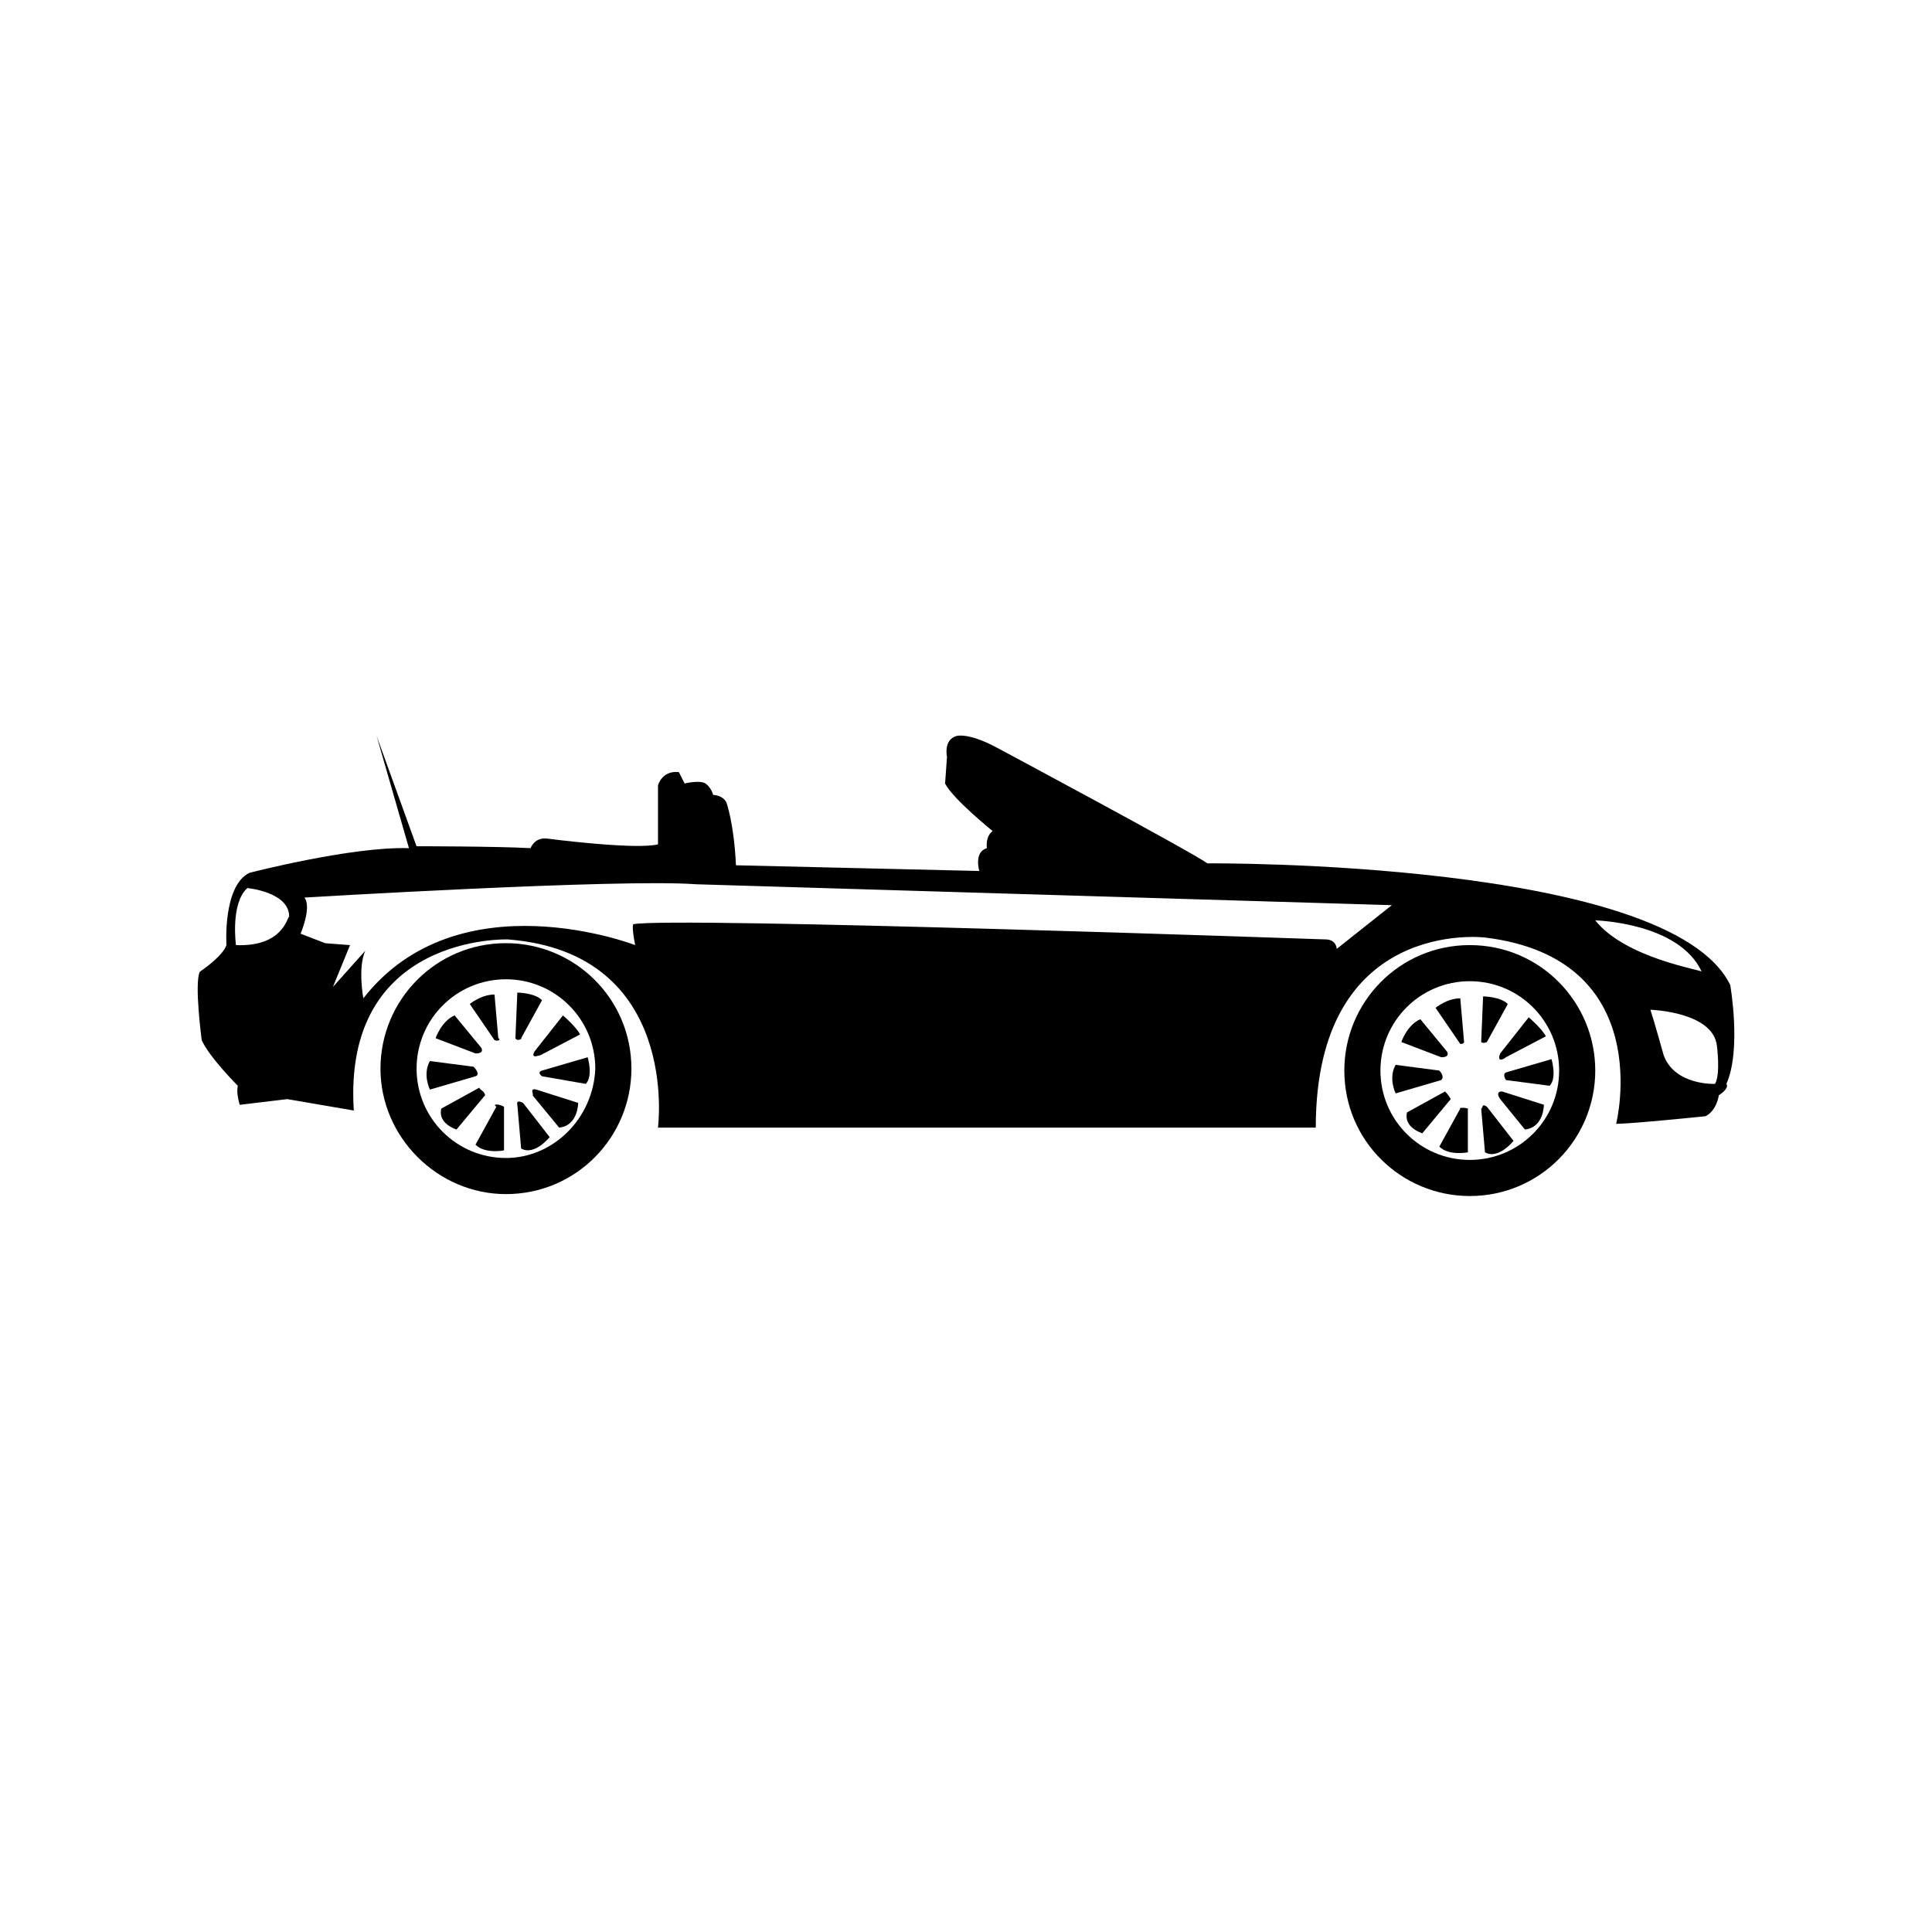 <?xml version="1.0" encoding="UTF-8"?>
<!-- Uploaded to: ICON Repo, www.svgrepo.com, Generator: ICON Repo Mixer Tools -->
<svg fill="#000000" width="800px" height="800px" version="1.1" viewBox="144 144 512 512" xmlns="http://www.w3.org/2000/svg">
 <g>
  <path d="m278.08 393.95c-18.641 0-33.25 15.113-33.25 33.25s15.113 33.25 33.25 33.25c18.641 0 33.25-15.113 33.25-33.25 0-18.641-15.113-33.25-33.25-33.25zm0 56.93c-13.098 0-23.68-10.578-23.68-23.68 0-13.098 10.578-23.68 23.68-23.68 13.098 0 23.68 10.578 23.68 23.68-0.508 13.102-11.086 23.68-23.68 23.68z"/>
  <path d="m259.44 419.14s1.512-4.535 5.039-6.047l7.055 8.566s1.008 1.512-1.512 1.512z"/>
  <path d="m275.05 419.65-6.551-9.574s3.023-2.519 6.551-2.519l1.008 11.586c0.504 0.004 0.504 1.012-1.008 0.508z"/>
  <path d="m280.59 419.14 0.504-12.09s4.535 0 6.551 2.016l-5.543 10.078c0.504-0.004-1.008 1.004-1.512-0.004z"/>
  <path d="m285.63 422.67 7.559-9.574s3.527 3.023 4.535 5.039l-10.578 5.543c-0.508-0.004-2.523 1.004-1.516-1.008z"/>
  <path d="m287.65 427.71 12.09-3.527s1.512 5.039-0.504 7.055l-11.586-2.016s-1.512-1.008 0-1.512z"/>
  <path d="m286.14 432.75 11.082 3.527s0 6.047-5.039 6.551l-7.055-8.566c0.508 0-1.004-2.016 1.012-1.512z"/>
  <path d="m282.61 436.27 7.055 9.07s-4.031 5.039-7.559 3.023l-1.008-11.586c0-0.004-0.504-1.516 1.512-0.508z"/>
  <path d="m277.57 437.28v11.586s-5.039 1.008-7.559-1.512l5.543-10.078c-1.008-0.5 0-1.004 2.016 0.004z"/>
  <path d="m272.54 434.26-7.559 9.07s-5.039-1.512-4.031-5.543l10.078-5.543c0 0.504 1.512 1.008 1.512 2.016z"/>
  <path d="m270.02 429.22-12.09 3.527s-2.016-4.031 0-7.559l11.586 1.512s2.016 2.016 0.504 2.519z"/>
  <path d="m533.51 394.46c-18.641 0-33.25 15.113-33.25 33.25 0 18.641 15.113 33.25 33.25 33.25 18.641 0 33.25-15.113 33.25-33.25s-14.609-33.25-33.25-33.25zm0 56.93c-13.098 0-23.68-10.578-23.68-23.68 0-13.098 10.578-23.68 23.68-23.68 13.098 0 23.68 10.578 23.68 23.68 0 13.102-10.582 23.68-23.68 23.68z"/>
  <path d="m515.37 420.15s1.512-4.535 5.039-6.047l7.055 8.566s1.008 1.512-1.512 1.512z"/>
  <path d="m530.99 420.66-6.551-9.574s3.023-2.519 6.551-2.519l1.008 11.586c0 0.004 0 0.508-1.008 0.508z"/>
  <path d="m536.53 420.15 0.504-12.09s4.535 0 6.551 2.016l-5.543 10.078c0-0.004-1.008 0.5-1.512-0.004z"/>
  <path d="m541.57 423.17 7.559-9.574s3.527 3.023 4.535 5.039l-10.578 5.543c-0.508 0.504-2.523 1.512-1.516-1.008z"/>
  <path d="m543.08 428.21 12.09-3.527s1.512 5.039-0.504 7.055l-11.586-1.512s-1.008-1.512 0-2.016z"/>
  <path d="m542.07 433.25 11.082 3.527s0 6.047-5.039 6.551l-6.547-8.062s-1.512-2.016 0.504-2.016z"/>
  <path d="m538.04 437.28 7.055 9.07s-4.031 5.039-7.559 3.023l-1.008-11.586c0.504-0.004 0-1.516 1.512-0.508z"/>
  <path d="m533 437.79v11.586s-5.039 1.008-7.559-1.512l5.543-10.078c-0.504 0.004 0.504-0.5 2.016 0.004z"/>
  <path d="m528.47 435.27-7.555 9.066s-5.039-1.512-4.031-5.543l10.078-5.543c-0.004 0.004 1.004 1.012 1.508 2.019z"/>
  <path d="m525.95 430.23-12.09 3.527s-2.016-4.031 0-7.559l11.586 1.512s1.512 1.512 0.504 2.519z"/>
  <path d="m602.53 405.04c-16.121-33.25-138.55-32.242-138.55-32.242-5.039-3.527-55.922-30.73-55.922-30.73-7.559-4.031-10.578-3.023-10.578-3.023-3.527 1.008-2.519 5.543-2.519 5.543l-0.504 7.055c2.016 4.031 12.594 12.594 12.594 12.594-2.016 1.512-1.512 4.535-1.512 4.535-3.527 1.008-2.016 6.047-2.016 6.047l-64.488-1.512c-0.504-11.082-2.519-16.625-2.519-16.625-1.008-2.019-3.527-2.019-3.527-2.019-0.504-2.016-2.016-3.023-2.016-3.023-1.512-1.008-5.543 0-5.543 0l-1.512-3.023c-4.535-0.504-5.543 3.527-5.543 3.527v15.617c-6.047 1.512-29.223-1.512-29.223-1.512-3.527-0.504-4.535 2.519-4.535 2.519-9.07-0.504-30.23-0.504-30.23-0.504l-10.574-29.219 8.566 29.727c-15.113-0.504-42.32 6.551-42.32 6.551-7.055 3.527-6.047 19.145-6.047 19.145-1.008 3.023-7.055 7.055-7.055 7.055-1.512 3.023 0.504 18.137 0.504 18.137 2.016 4.535 9.574 12.09 9.574 12.09-0.504 2.016 0.504 5.039 0.504 5.039l12.594-1.512c3.023 0.504 17.633 3.023 17.633 3.023-3.023-46.855 40.809-45.344 40.809-45.344 45.848 3.527 39.801 49.879 39.801 49.879h174.32c0-55.922 44.84-50.383 44.84-50.383 45.848 5.543 34.762 49.375 34.762 49.375 4.031 0 23.68-2.016 23.68-2.016 3.023-1.512 3.527-5.543 3.527-5.543 3.023-2.016 2.016-3.023 2.016-3.023 4.035-9.07 1.012-26.203 1.012-26.203zm-396-10.578s-1.512-11.082 3.023-15.113c0 0 11.082 1.008 11.082 7.559-0.504-0.004-1.508 8.059-14.105 7.555zm291.71 1.008s0-2.519-3.023-2.519c0 0-172.81-6.047-183.39-4.031 0 0-0.504 0.504 0.504 5.543 0 0-46.855-18.137-72.043 14.105 0 0-1.512-8.062 0.504-12.594l-8.566 9.574 4.535-11.082-6.551-0.504-6.551-2.523s3.023-7.055 1.008-9.574c0 0 83.633-5.039 103.79-3.527l184.39 5.543zm68.516-7.559s22.168 0.504 28.215 13.602c0-0.5-20.152-3.523-28.215-13.602zm31.742 43.328s-10.578 0.504-13.602-7.559c0 0-2.519-9.07-3.527-12.09 0 0 16.625 0.504 17.633 9.574 0 0 1.008 7.555-0.504 10.074z"/>
 </g>
</svg>